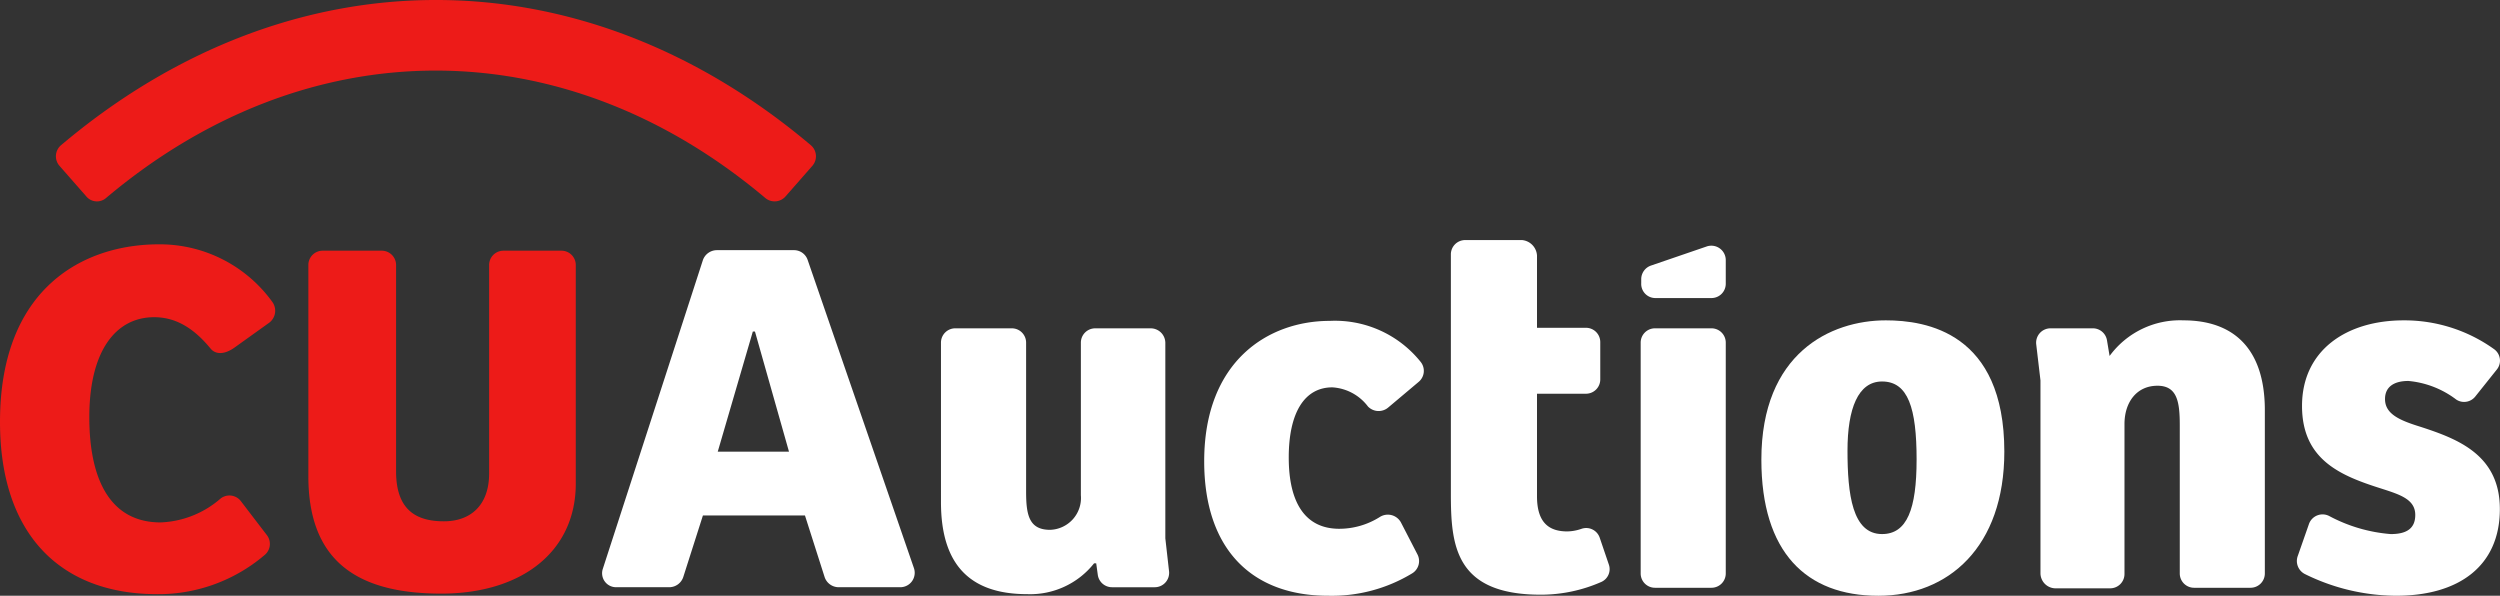 <svg xmlns="http://www.w3.org/2000/svg" width="247.427" height="58.961" viewBox="0 0 247.427 58.961"><rect x="0" y="0" width="247.427" height="58.961" fill="#333333" stroke="none"/><defs><style>.a{fill:#ed1b18;}.b{fill:#fff;}</style></defs><g transform="translate(-139 -1781)"><path class="a" d="M23.836,71.014l2.578,3.368a1.424,1.424,0,0,1-.263,2,16.21,16.21,0,0,1-10.734,3.841C6.051,80.17,0,74.382,0,63.174,0,49.967,8.208,45.6,15.733,45.6A13.74,13.74,0,0,1,26.94,51.283a1.488,1.488,0,0,1-.263,2.052L23.152,55.86c-1,.684-1.842.631-2.315.053-1.684-2.052-3.473-3.1-5.578-3.1-3.788,0-6.419,3.315-6.419,9.892,0,6.314,2.157,10.418,7.051,10.418a9.577,9.577,0,0,0,5.946-2.368A1.424,1.424,0,0,1,23.836,71.014Z" transform="translate(139 1759.581)"/><path class="a" d="M65.261,46.8a1.415,1.415,0,0,1,1.421,1.421V68.636c0,3.788,1.947,4.946,4.736,4.946,2.631,0,4.473-1.579,4.473-4.736V48.221A1.415,1.415,0,0,1,77.311,46.8h5.735a1.415,1.415,0,0,1,1.421,1.421V69.847c0,6.788-5.42,10.892-13.312,10.892C62.473,80.739,58,77.213,58,69.11V48.221A1.415,1.415,0,0,1,59.421,46.8Z" transform="translate(111.518 1759.012)"/><path class="b" d="M113.333,78.218,123.225,47.7a1.471,1.471,0,0,1,1.368-1h7.63a1.424,1.424,0,0,1,1.368.947l10.524,30.518a1.427,1.427,0,0,1-1.368,1.894h-6.1a1.471,1.471,0,0,1-1.368-1l-1.947-6.1h-10.1l-1.947,6.1a1.471,1.471,0,0,1-1.368,1h-5.262A1.383,1.383,0,0,1,113.333,78.218ZM124.7,66.642h7.051l-3.368-11.892h-.21Z" transform="translate(85.336 1759.059)"/><path class="b" d="M199.2,62.821V82.184l.368,3.262a1.424,1.424,0,0,1-1.421,1.579h-4.209a1.422,1.422,0,0,1-1.421-1.21l-.158-1.158h-.21a8.068,8.068,0,0,1-6.63,3.052c-5.735,0-8.524-3-8.524-9.1V62.821a1.415,1.415,0,0,1,1.421-1.421H184a1.415,1.415,0,0,1,1.421,1.421V77.554c0,2.263.263,3.789,2.368,3.789a3.153,3.153,0,0,0,3.052-3.42v-15.1a1.415,1.415,0,0,1,1.421-1.421h5.525A1.449,1.449,0,0,1,199.2,62.821Z" transform="translate(55.134 1752.094)"/><path class="b" d="M245.969,79.942,247.6,83.1a1.426,1.426,0,0,1-.526,1.894,15.337,15.337,0,0,1-8.314,2.21c-7.524,0-12.26-4.578-12.26-13.312C226.5,63.946,232.867,60,238.918,60a10.864,10.864,0,0,1,9,4.052,1.417,1.417,0,0,1-.21,2l-3,2.526a1.466,1.466,0,0,1-2-.105,4.769,4.769,0,0,0-3.525-1.894c-2.736,0-4.315,2.473-4.315,6.946s1.631,7.051,5,7.051a7.532,7.532,0,0,0,4-1.158A1.478,1.478,0,0,1,245.969,79.942Z" transform="translate(31.68 1752.758)"/><path class="b" d="M281.424,46.326v7.156h4.841a1.415,1.415,0,0,1,1.421,1.421v3.683a1.415,1.415,0,0,1-1.421,1.421h-4.841V70.162c0,2.736,1.315,3.473,3,3.473a4.512,4.512,0,0,0,1.421-.263,1.413,1.413,0,0,1,1.789.895l.895,2.631a1.385,1.385,0,0,1-.737,1.736,14.833,14.833,0,0,1-6,1.263c-8.524,0-8.892-4.946-8.892-10V46.221a1.415,1.415,0,0,1,1.421-1.421h5.63A1.633,1.633,0,0,1,281.424,46.326Z" transform="translate(9.694 1759.96)"/><path class="b" d="M308.6,85.657V62.821a1.415,1.415,0,0,1,1.421-1.421H315.6a1.415,1.415,0,0,1,1.421,1.421V85.657a1.415,1.415,0,0,1-1.421,1.421h-5.578A1.415,1.415,0,0,1,308.6,85.657Z" transform="translate(-7.221 1752.094)"/><path class="b" d="M308.7,49.761V49.34a1.427,1.427,0,0,1,.947-1.315l5.525-1.894a1.427,1.427,0,0,1,1.894,1.368v2.315a1.415,1.415,0,0,1-1.421,1.421h-5.525A1.4,1.4,0,0,1,308.7,49.761Z" transform="translate(-7.266 1759.264)"/><path class="b" d="M343.613,59.9c4,0,11.734,1.21,11.734,13,0,9.419-5.525,14.259-12.47,14.259-7.156,0-11.576-4.315-11.576-13.47C331.3,63.162,338.14,59.9,343.613,59.9Zm3.052,13.786c0-5.1-.842-7.735-3.42-7.735-2.368,0-3.42,2.684-3.42,6.84,0,4.315.474,8.261,3.42,8.261C345.717,81.052,346.664,78.579,346.664,73.686Z" transform="translate(-17.977 1752.805)"/><path class="b" d="M383.411,84.946v-19.1l-.421-3.578a1.424,1.424,0,0,1,1.421-1.579h4.157a1.418,1.418,0,0,1,1.421,1.158l.263,1.579a8.628,8.628,0,0,1,7.314-3.525c4.893,0,8.051,2.736,8.051,8.892V84.946a1.415,1.415,0,0,1-1.421,1.421h-5.577a1.415,1.415,0,0,1-1.421-1.421V70.266c0-2.315-.263-3.894-2.21-3.894-2.052,0-3.262,1.631-3.262,3.789V85a1.415,1.415,0,0,1-1.421,1.421h-5.472A1.5,1.5,0,0,1,383.411,84.946Z" transform="translate(-42.464 1752.805)"/><path class="b" d="M433.221,80.053a1.429,1.429,0,0,1,2-.789,15.474,15.474,0,0,0,6.1,1.789c1.526,0,2.421-.526,2.421-1.894,0-1.526-1.473-2-3.262-2.578-4-1.263-7.945-2.789-7.945-8.208,0-5.525,4.42-8.472,10.05-8.472a15.228,15.228,0,0,1,8.945,2.841,1.4,1.4,0,0,1,.263,2.052l-2.1,2.631a1.413,1.413,0,0,1-1.894.316,9.192,9.192,0,0,0-4.736-1.842c-1.421,0-2.315.579-2.315,1.789,0,1.473,1.421,2.1,3.473,2.736,3.736,1.21,7.893,2.789,7.893,8.156,0,5.63-4.052,8.577-10.26,8.577A20.562,20.562,0,0,1,432.8,85a1.446,1.446,0,0,1-.684-1.789Z" transform="translate(-65.701 1752.805)"/><path class="a" d="M80.7,19.574c-19.942-16.785-45.251-16.785-65.194,0a1.375,1.375,0,0,1-2-.158l-2.631-3a1.436,1.436,0,0,1,.158-2.052c22.678-19.153,51.513-19.153,74.191,0a1.436,1.436,0,0,1,.158,2.052l-2.631,3A1.439,1.439,0,0,1,80.7,19.574Z" transform="translate(134.016 1781)"/></g></svg>